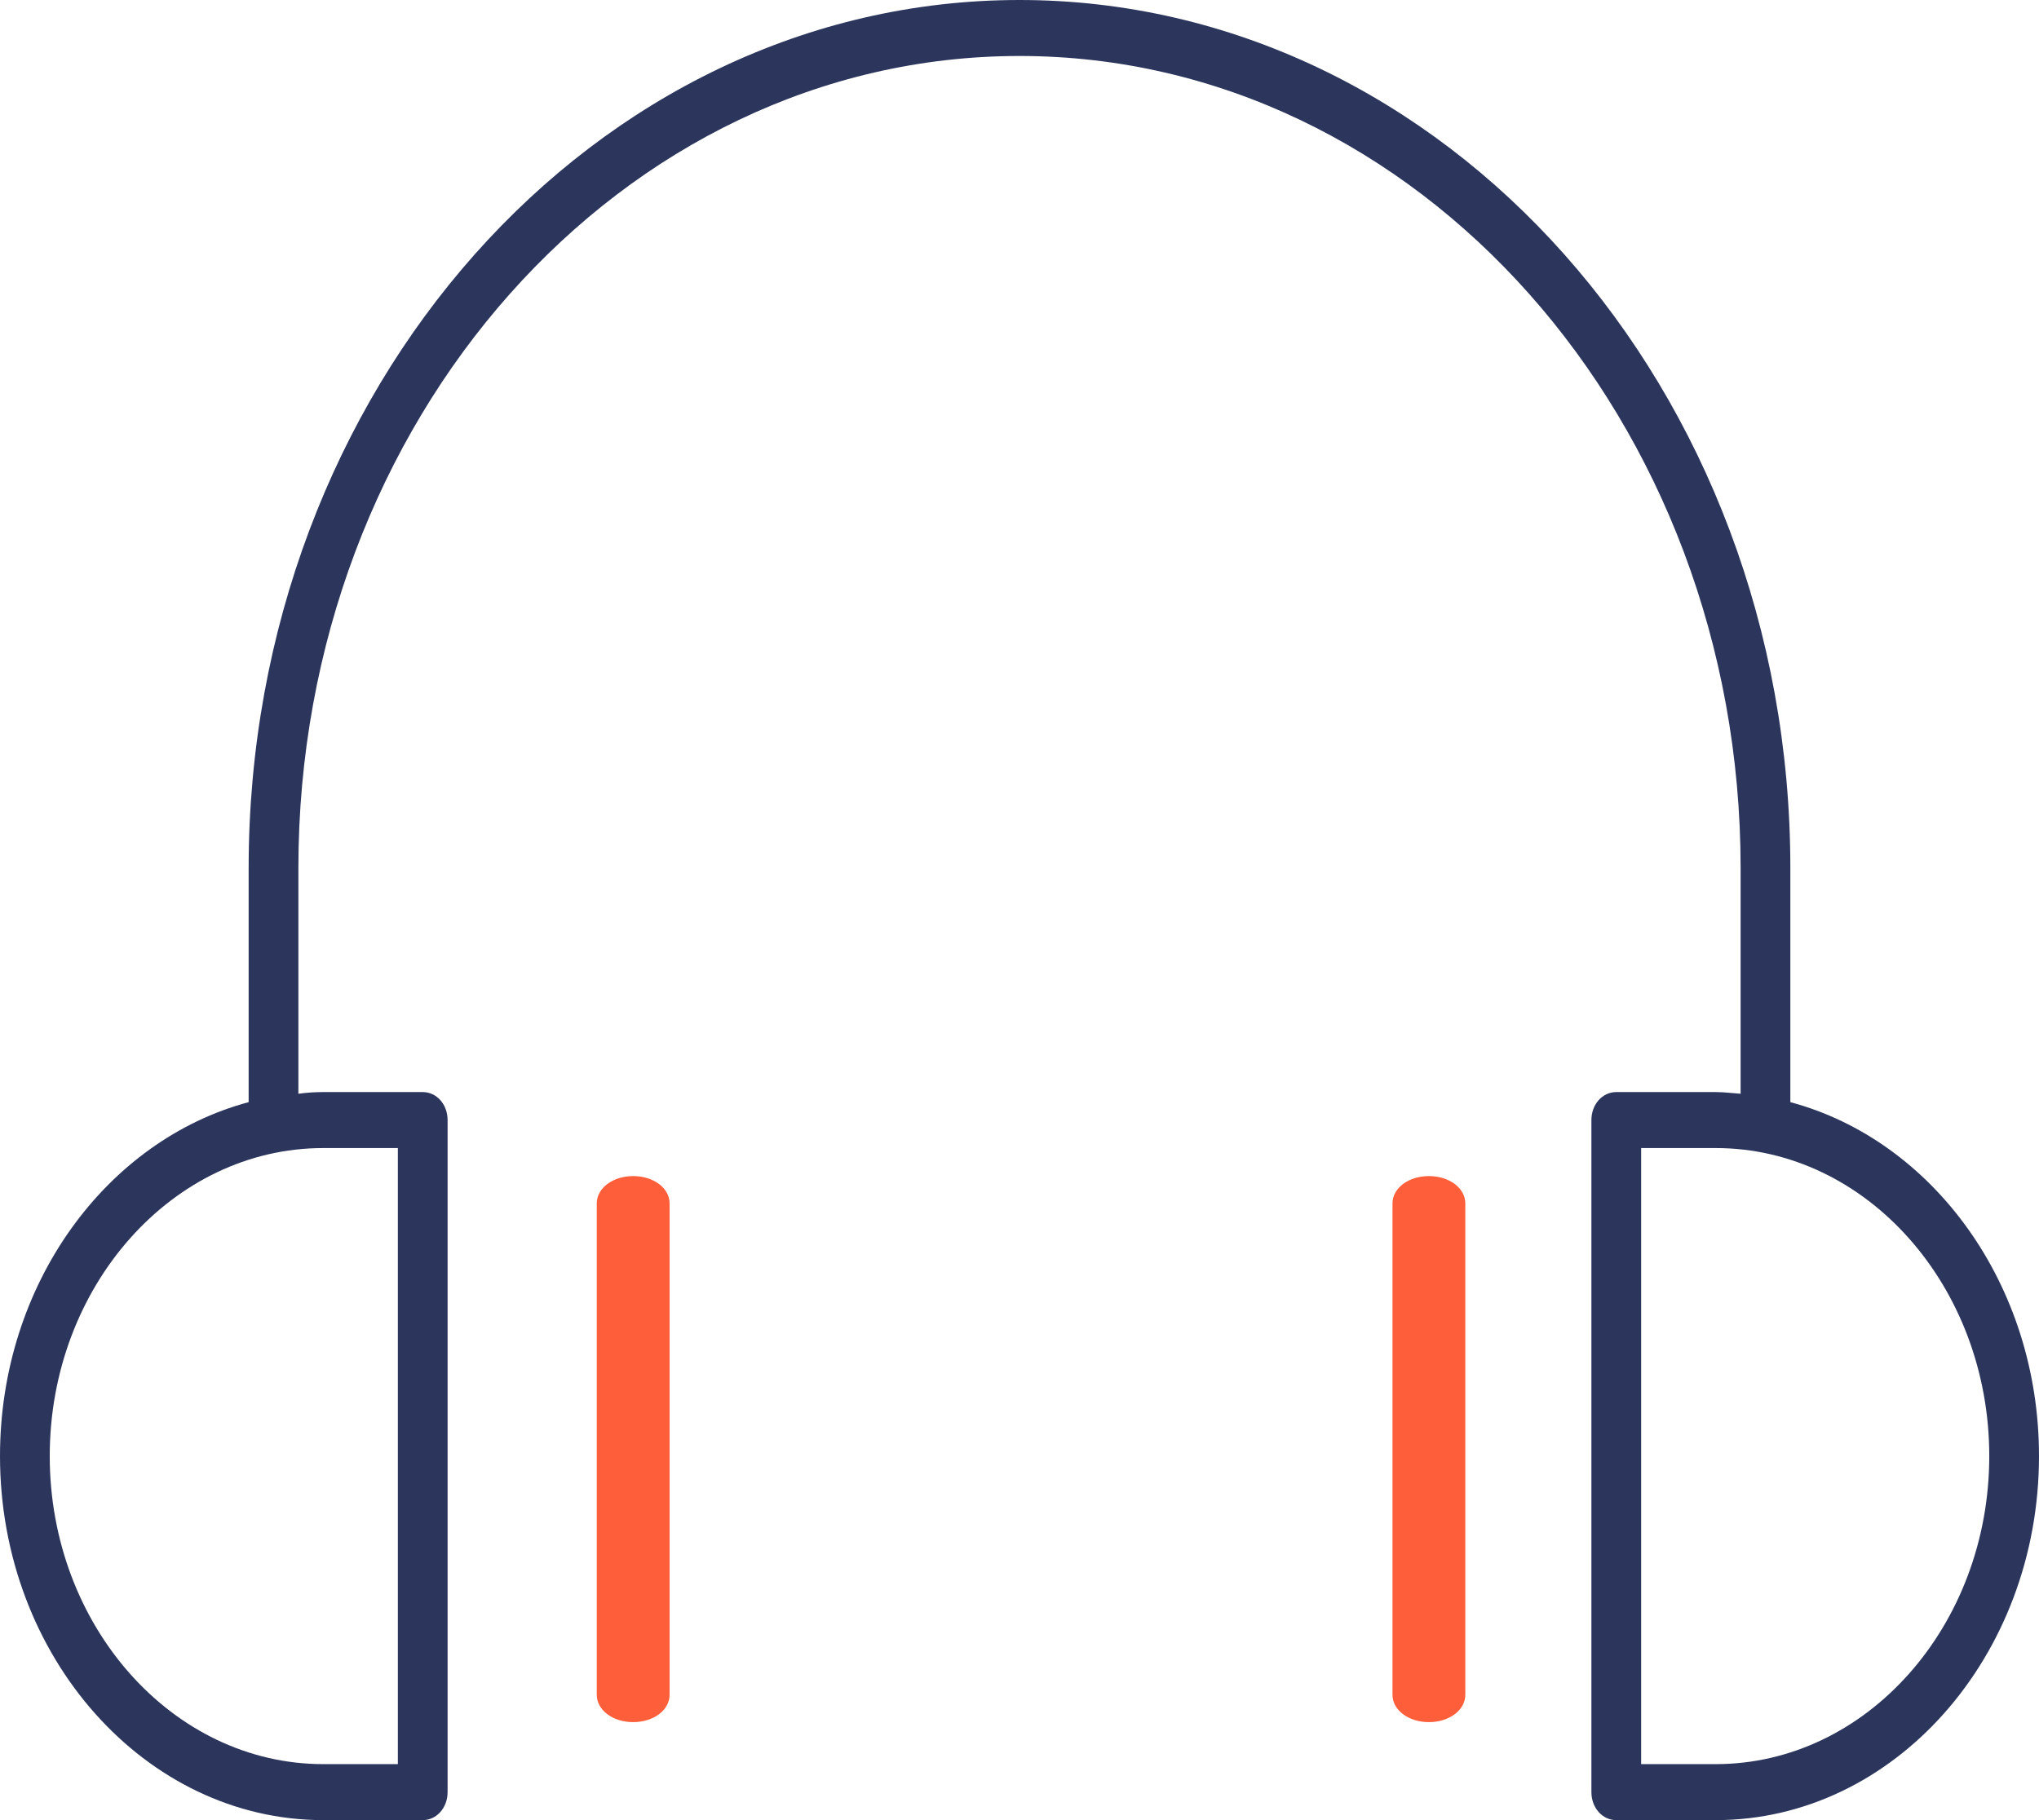 <svg xmlns="http://www.w3.org/2000/svg" width="56" height="50" viewBox="0 0 56 50" fill="none"><path d="M49.171 30.277V23.846C49.171 10.692 39.678 0 28 0C16.322 0 6.829 10.692 6.829 23.846V30.277C2.923 31.323 0 35.277 0 40C0 45.508 3.988 50 8.878 50H11.61C11.992 50 12.293 49.661 12.293 49.231V30.769C12.293 30.338 11.992 30 11.61 30H8.878C8.646 30 8.427 30.015 8.195 30.046V23.846C8.195 11.539 17.073 1.538 28 1.538C38.927 1.538 47.805 11.539 47.805 23.846V30.046C47.573 30.031 47.354 30 47.122 30H44.39C44.008 30 43.707 30.338 43.707 30.769V49.231C43.707 49.661 44.008 50 44.39 50H47.122C52.012 50 56 45.508 56 40C56 35.277 53.077 31.323 49.171 30.277ZM8.878 31.538H10.927V48.462H8.878C4.74 48.462 1.366 44.661 1.366 40C1.366 35.339 4.74 31.538 8.878 31.538ZM47.122 48.462H45.073V31.538H47.122C51.261 31.538 54.634 35.339 54.634 40C54.634 44.661 51.261 48.462 47.122 48.462Z" fill="#2C365D"></path><path d="M18.39 46.558V33.058C18.39 32.638 17.95 32.308 17.39 32.308C16.83 32.308 16.39 32.638 16.39 33.058V46.558C16.39 46.978 16.83 47.308 17.39 47.308C17.95 47.308 18.39 46.978 18.39 46.558Z" fill="#FF5E3A"></path><path d="M40.244 46.558V33.058C40.244 32.638 39.804 32.308 39.244 32.308C38.684 32.308 38.244 32.638 38.244 33.058V46.558C38.244 46.978 38.684 47.308 39.244 47.308C39.804 47.308 40.244 46.978 40.244 46.558Z" fill="#FF5E3A"></path></svg>